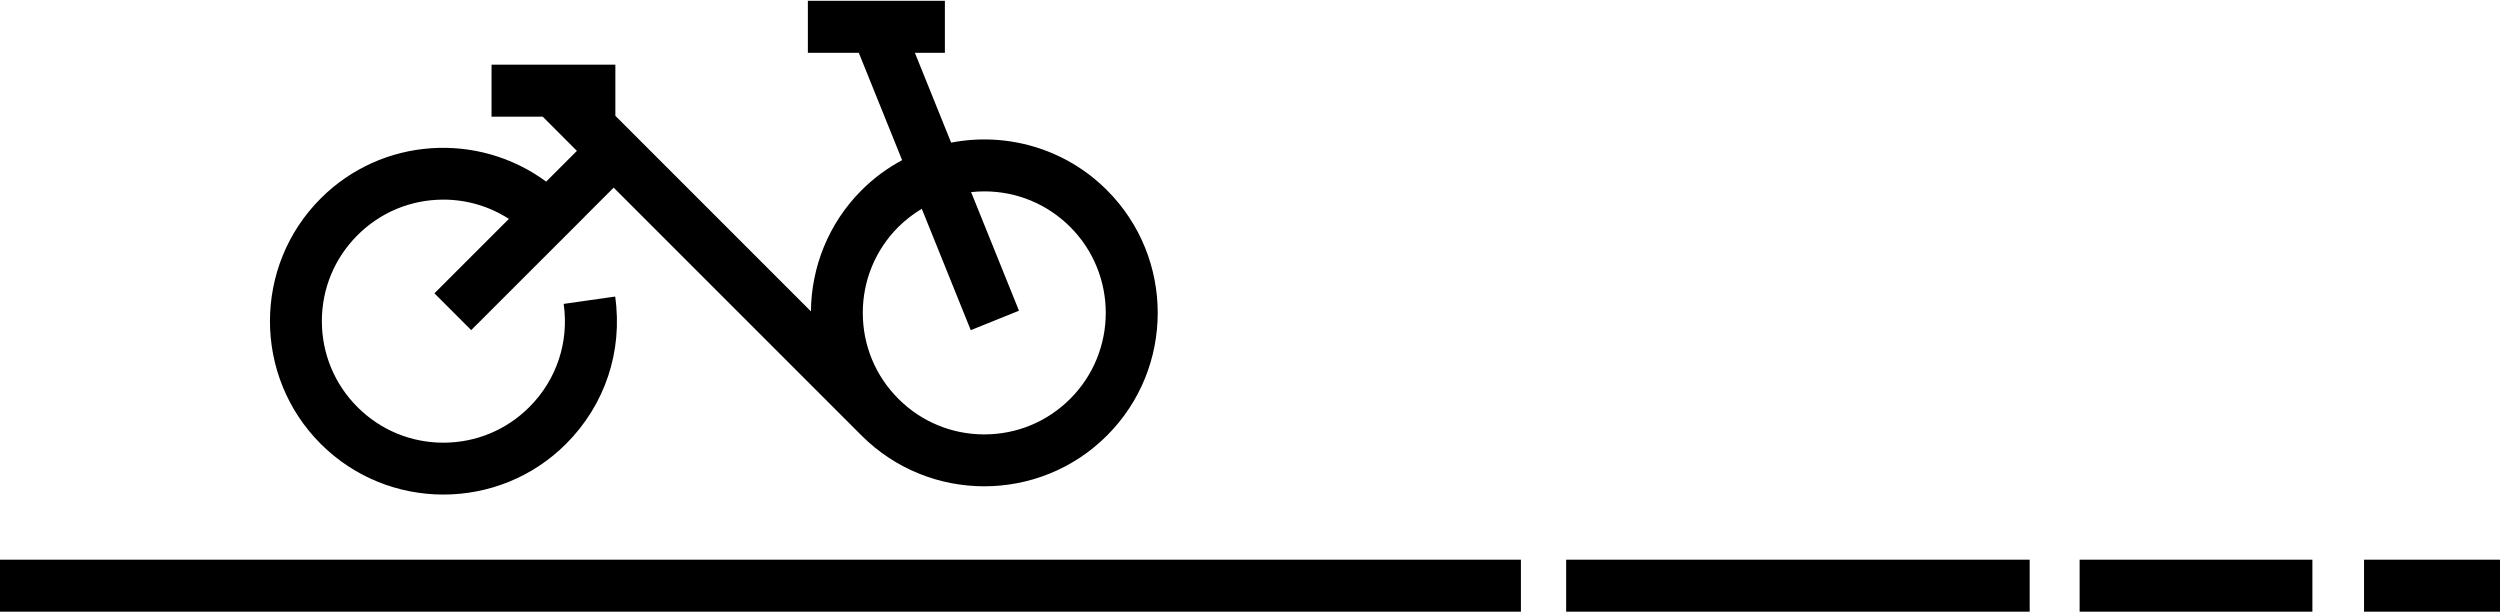 <?xml version="1.0" encoding="UTF-8"?>
<!DOCTYPE svg PUBLIC "-//W3C//DTD SVG 1.1//EN" "http://www.w3.org/Graphics/SVG/1.1/DTD/svg11.dtd">
<!-- Creator: CorelDRAW -->
<svg xmlns="http://www.w3.org/2000/svg" xml:space="preserve" width="800px" height="196px" version="1.1" style="shape-rendering:geometricPrecision; text-rendering:geometricPrecision; image-rendering:optimizeQuality; fill-rule:evenodd; clip-rule:evenodd"
viewBox="0 0 663.63 162.15"
 xmlns:xlink="http://www.w3.org/1999/xlink"
 xmlns:xodm="http://www.corel.com/coreldraw/odm/2003">
 <g id="Warstwa_x00r20_1">
  <path class="fil01010" d="M229.03 82.83c0,-8.61 3.35,-16.71 9.44,-22.81 1.89,-1.88 3.99,-3.47 6.22,-4.82l13 32.22 12.8 -5.16 -12.71 -31.49c1.16,-0.12 2.32,-0.19 3.5,-0.19 8.62,0 16.72,3.36 22.81,9.44 12.58,12.58 12.58,33.05 0,45.62 -6.09,6.1 -14.19,9.45 -22.81,9.45 -8.61,0 -16.71,-3.35 -22.81,-9.45l0 0c-6.09,-6.1 -9.44,-14.19 -9.44,-22.81zm-111.33 48.23c11.79,0 23.59,-4.48 32.57,-13.46 10.34,-10.35 15.09,-24.6 13.03,-39.1l-13.67 1.95c1.45,10.16 -1.88,20.14 -9.12,27.39 -6.09,6.09 -14.2,9.45 -22.81,9.45 -8.62,0 -16.72,-3.36 -22.81,-9.45 -6.09,-6.09 -9.45,-14.2 -9.45,-22.81 0,-8.62 3.36,-16.72 9.45,-22.81 6.09,-6.09 14.19,-9.45 22.81,-9.45 6.26,0 12.24,1.8 17.39,5.11l-19.77 19.76 9.76 9.77 1.68 -1.69 0.01 0.01 28.39 -28.38 -0.01 -0.01 7.75 -7.75 65.81 65.81c8.98,8.98 20.78,13.47 32.57,13.47 11.79,0 23.59,-4.49 32.57,-13.47 17.96,-17.95 17.96,-47.18 0,-65.13 -11.22,-11.23 -26.85,-15.44 -41.37,-12.63l-9.62 -23.84 7.96 0 0 -13.8 -36.37 0 0 13.8 13.52 0 11.5 28.49c-3.86,2.07 -7.5,4.72 -10.76,7.98 -8.87,8.87 -13.34,20.5 -13.45,32.16l-51.91 -51.91 0 -13.58 -32.87 0 0 13.8 13.58 0 9.08 9.09 -8.16 8.16c-18.02,-13.28 -43.55,-11.83 -59.85,4.47 -17.96,17.96 -17.96,47.18 0,65.14 8.98,8.98 20.77,13.46 32.57,13.46z"/>
  <rect class="fil01011" y="148.35" width="403.73" height="13.8"/>
  <rect class="fil01011" x="415.74" y="148.35" width="123.04" height="13.8"/>
  <rect class="fil01011" x="552.04" y="148.35" width="61.79" height="13.8"/>
  <rect class="fil01011" x="627.54" y="148.35" width="36.09" height="13.8"/>
 </g>
</svg>
